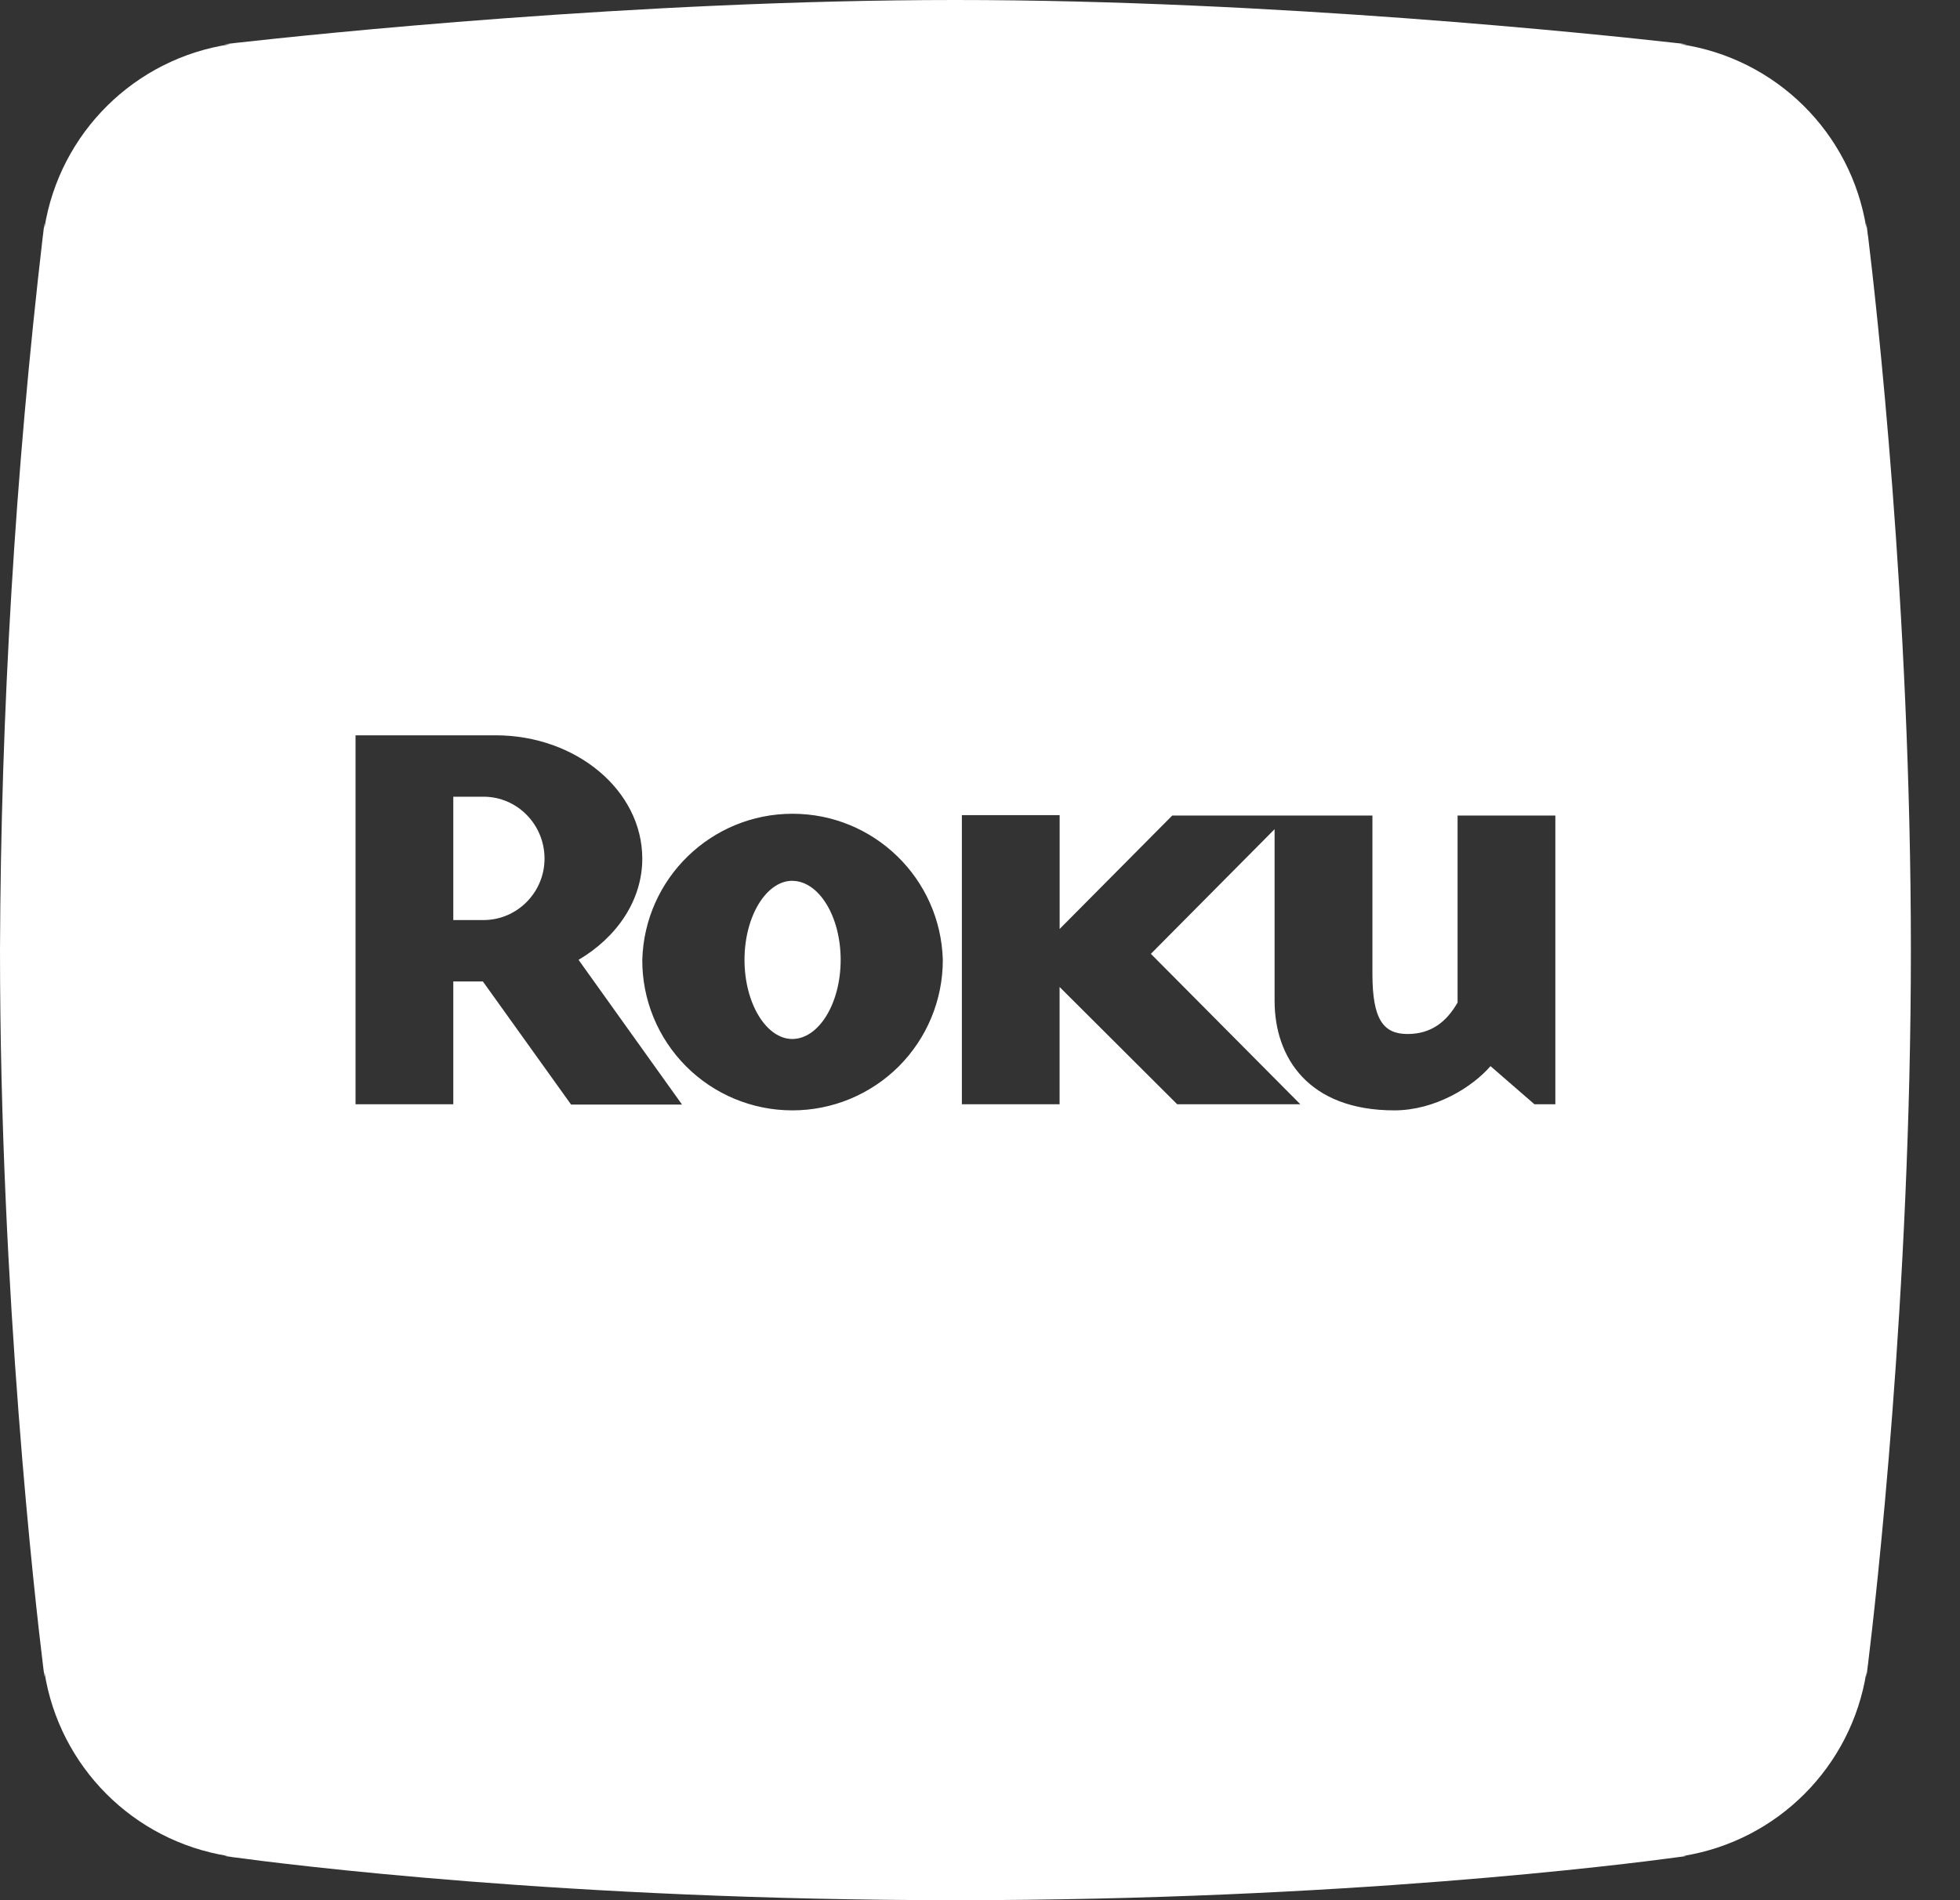 <?xml version="1.0" encoding="UTF-8"?>
<svg width="33px" height="32px" viewBox="0 0 33 32" version="1.1" xmlns="http://www.w3.org/2000/svg" xmlns:xlink="http://www.w3.org/1999/xlink">
    <rect x="0" y="0" width="33" height="32" fill="#333333" stroke="none"/>
    <!-- Generator: Sketch 51.3 (57544) - http://www.bohemiancoding.com/sketch -->
    <title>logo_roku</title>
    <desc>Created with Sketch.</desc>
    <defs></defs>
    <g id="Page-2" stroke="none" stroke-width="1" fill="none" fill-rule="evenodd">
        <g id="series-page-copy-2" transform="translate(-334, -687)" fill="#FFFFFF">
            <g id="logo_roku" transform="translate(334, 687)">
                <path d="M8.142,13.417 L7.632,13.417 L7.632,15.494 L8.142,15.494 C8.706,15.494 9.168,15.029 9.168,14.46 C9.168,13.882 8.706,13.417 8.142,13.417 Z M13.339,14.833 C12.904,14.833 12.535,15.428 12.535,16.164 C12.535,16.901 12.905,17.497 13.339,17.497 C13.784,17.497 14.154,16.901 14.154,16.164 C14.154,15.428 13.784,14.834 13.339,14.834 L13.339,14.833 Z M26.187,18.596 L25.835,18.596 L25.095,17.954 C24.79,18.308 24.161,18.699 23.476,18.699 C22.033,18.699 21.46,17.813 21.46,16.854 L21.46,13.964 L19.377,16.063 L21.893,18.596 L19.82,18.596 L17.84,16.621 L17.84,18.596 L16.195,18.596 L16.195,13.727 L17.841,13.727 L17.841,15.644 L19.737,13.734 L23.107,13.734 L23.107,16.398 C23.107,17.171 23.293,17.413 23.698,17.413 C24.097,17.413 24.355,17.208 24.541,16.883 L24.541,13.734 L26.187,13.734 L26.187,18.596 Z M13.339,18.699 C12.668,18.699 12.024,18.432 11.55,17.956 C11.076,17.48 10.811,16.835 10.814,16.164 C10.853,14.794 11.974,13.704 13.344,13.704 C14.714,13.704 15.835,14.794 15.874,16.164 C15.875,16.837 15.608,17.482 15.133,17.958 C14.657,18.433 14.012,18.7 13.339,18.699 Z M9.615,18.601 L8.13,16.528 L7.632,16.528 L7.632,18.596 L5.986,18.596 L5.986,12.383 L8.344,12.383 C9.704,12.383 10.814,13.314 10.814,14.46 C10.814,15.16 10.388,15.783 9.741,16.164 L11.483,18.601 L9.615,18.601 Z M31.45,3.968 L31.449,3.968 L31.449,3.966 L31.423,3.753 L31.423,3.84 C31.168,2.236 29.902,0.983 28.295,0.745 L28.399,0.745 L28.156,0.717 L28.154,0.717 C26.959,0.583 21.442,0 16.086,0 C10.732,0 5.217,0.583 4.021,0.717 L4.018,0.717 L4.017,0.717 L3.775,0.745 L3.878,0.745 C2.271,0.982 1.004,2.236 0.748,3.84 L0.748,3.753 L0.723,3.966 L0.722,3.967 C0.256,7.961 0.015,11.979 -2.38475906e-14,16 C-2.38475906e-14,21.803 0.593,26.977 0.723,28.037 L0.723,28.038 C0.738,28.167 0.749,28.246 0.749,28.246 L0.749,28.162 C1,29.751 2.244,30.999 3.833,31.255 L3.775,31.255 L3.932,31.277 C4.805,31.396 9.563,32 16.086,32 C22.61,32 27.368,31.396 28.241,31.277 L28.399,31.255 L28.339,31.255 C29.928,31 31.173,29.752 31.424,28.162 L31.424,28.246 L31.449,28.038 L31.45,28.038 L31.45,28.037 C31.58,26.977 32.173,21.804 32.173,16 C32.173,10.208 31.582,5.042 31.451,3.968 L31.45,3.968 Z" id="Shape"></path>
            </g>
        </g>
    </g>
</svg>